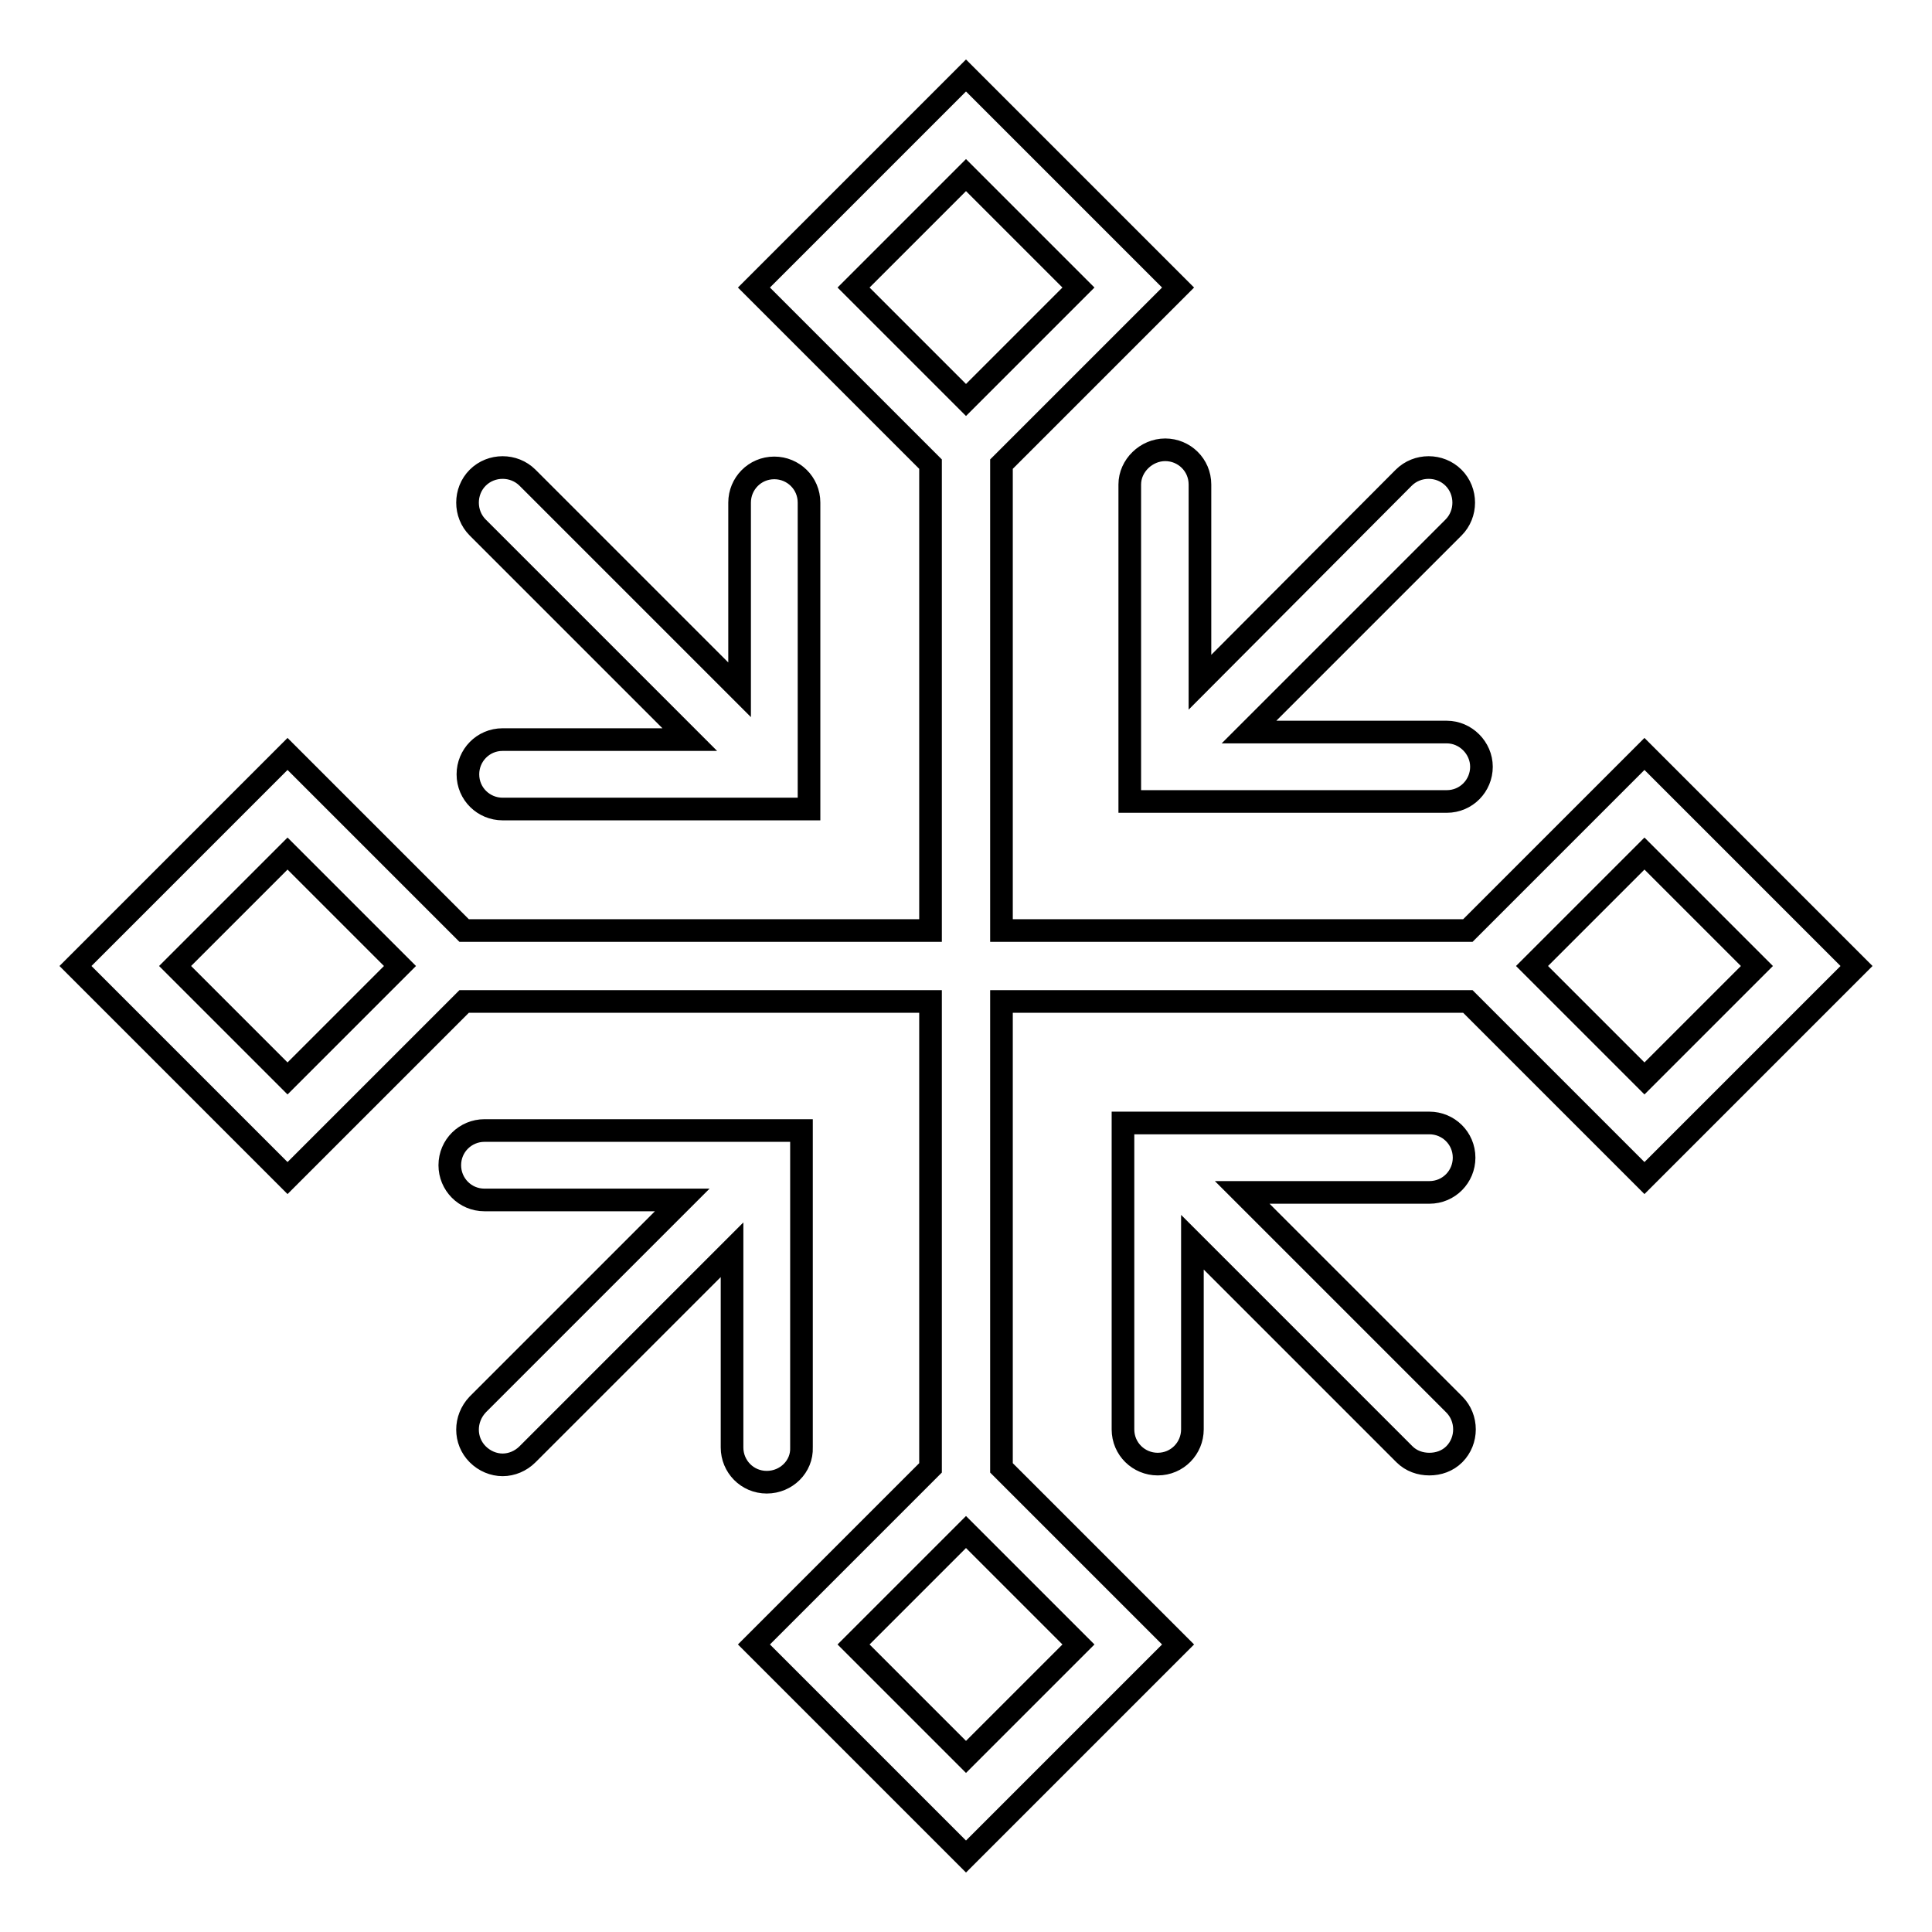 <?xml version="1.0" encoding="utf-8"?>
<!-- Svg Vector Icons : http://www.onlinewebfonts.com/icon -->
<!DOCTYPE svg PUBLIC "-//W3C//DTD SVG 1.1//EN" "http://www.w3.org/Graphics/SVG/1.1/DTD/svg11.dtd">
<svg version="1.1" xmlns="http://www.w3.org/2000/svg" xmlns:xlink="http://www.w3.org/1999/xlink" x="0px" y="0px" viewBox="0 0 256 256" enable-background="new 0 0 256 256" xml:space="preserve">
<g><g><g><path stroke-width="3" fill-opacity="0" stroke="#000000"  d="M101.6,196.4c-2.6,0-4.6-2.1-4.6-4.6v-26.2l-27.1,27.1c-0.9,0.9-2.1,1.4-3.3,1.4c-1.2,0-2.4-0.5-3.3-1.4c-1.8-1.8-1.8-4.7,0-6.6L90.4,159H64.2c-2.6,0-4.6-2.1-4.6-4.6c0-2.6,2.1-4.6,4.6-4.6h37.4h4.6v4.6v37.4C106.3,194.3,104.2,196.4,101.6,196.4z M149.7,64.2v37.4v4.6h4.6h37.4c2.6,0,4.6-2.1,4.6-4.6s-2.1-4.6-4.6-4.6h-26.2l27.1-27.1c1.8-1.8,1.8-4.8,0-6.6c-1.8-1.8-4.8-1.8-6.6,0L159,90.4V64.2c0-2.6-2.1-4.6-4.6-4.6S149.7,61.7,149.7,64.2z M62,102.6c0,2.6,2.1,4.6,4.6,4.6h40.6V66.6c0-2.6-2.1-4.6-4.6-4.6c-2.6,0-4.6,2.1-4.6,4.6v24.8L69.9,63.3c-1.8-1.8-4.8-1.8-6.6,0c-1.8,1.8-1.8,4.8,0,6.6L91.4,98H66.6C64,98,62,100.1,62,102.6z M194,153.4c0-2.6-2.1-4.6-4.6-4.6h-36h-4.6v4.6v36c0,2.6,2.1,4.6,4.6,4.6c2.6,0,4.6-2.1,4.6-4.6v-24.8l28.1,28.1c0.9,0.9,2.1,1.3,3.3,1.3c1.2,0,2.4-0.4,3.3-1.3c1.8-1.8,1.8-4.8,0-6.6L164.6,158h24.8C192,158,194,155.9,194,153.4z M246,128l-28.1,28.1l-23.4-23.4h-61.8v61.8l23.4,23.4L128,246l-28.1-28.1l23.4-23.4v-61.8H61.5l-23.4,23.4L10,128l28.1-28.1l23.4,23.4h61.8V61.5L99.9,38.1L128,10l28.1,28.1l-23.4,23.4v61.8h61.8l23.4-23.4L246,128z M53,128l-4.6-4.6l-10.3-10.3l-10.3,10.3l-4.6,4.6l4.6,4.6l10.3,10.3l10.3-10.3L53,128z M132.6,207.6L128,203l-4.6,4.6l-10.3,10.3l10.3,10.3l4.6,4.6l4.6-4.6l10.3-10.3L132.6,207.6z M132.6,48.4l10.3-10.3l-10.3-10.3l-4.6-4.6l-4.6,4.6l-10.3,10.3l10.3,10.3L128,53L132.6,48.4z M228.2,132.6l4.6-4.6l-4.6-4.6l-10.3-10.3l-10.3,10.3L203,128l4.6,4.6l10.3,10.3L228.2,132.6z"/></g><g></g><g></g><g></g><g></g><g></g><g></g><g></g><g></g><g></g><g></g><g></g><g></g><g></g><g></g><g></g></g></g>
</svg>